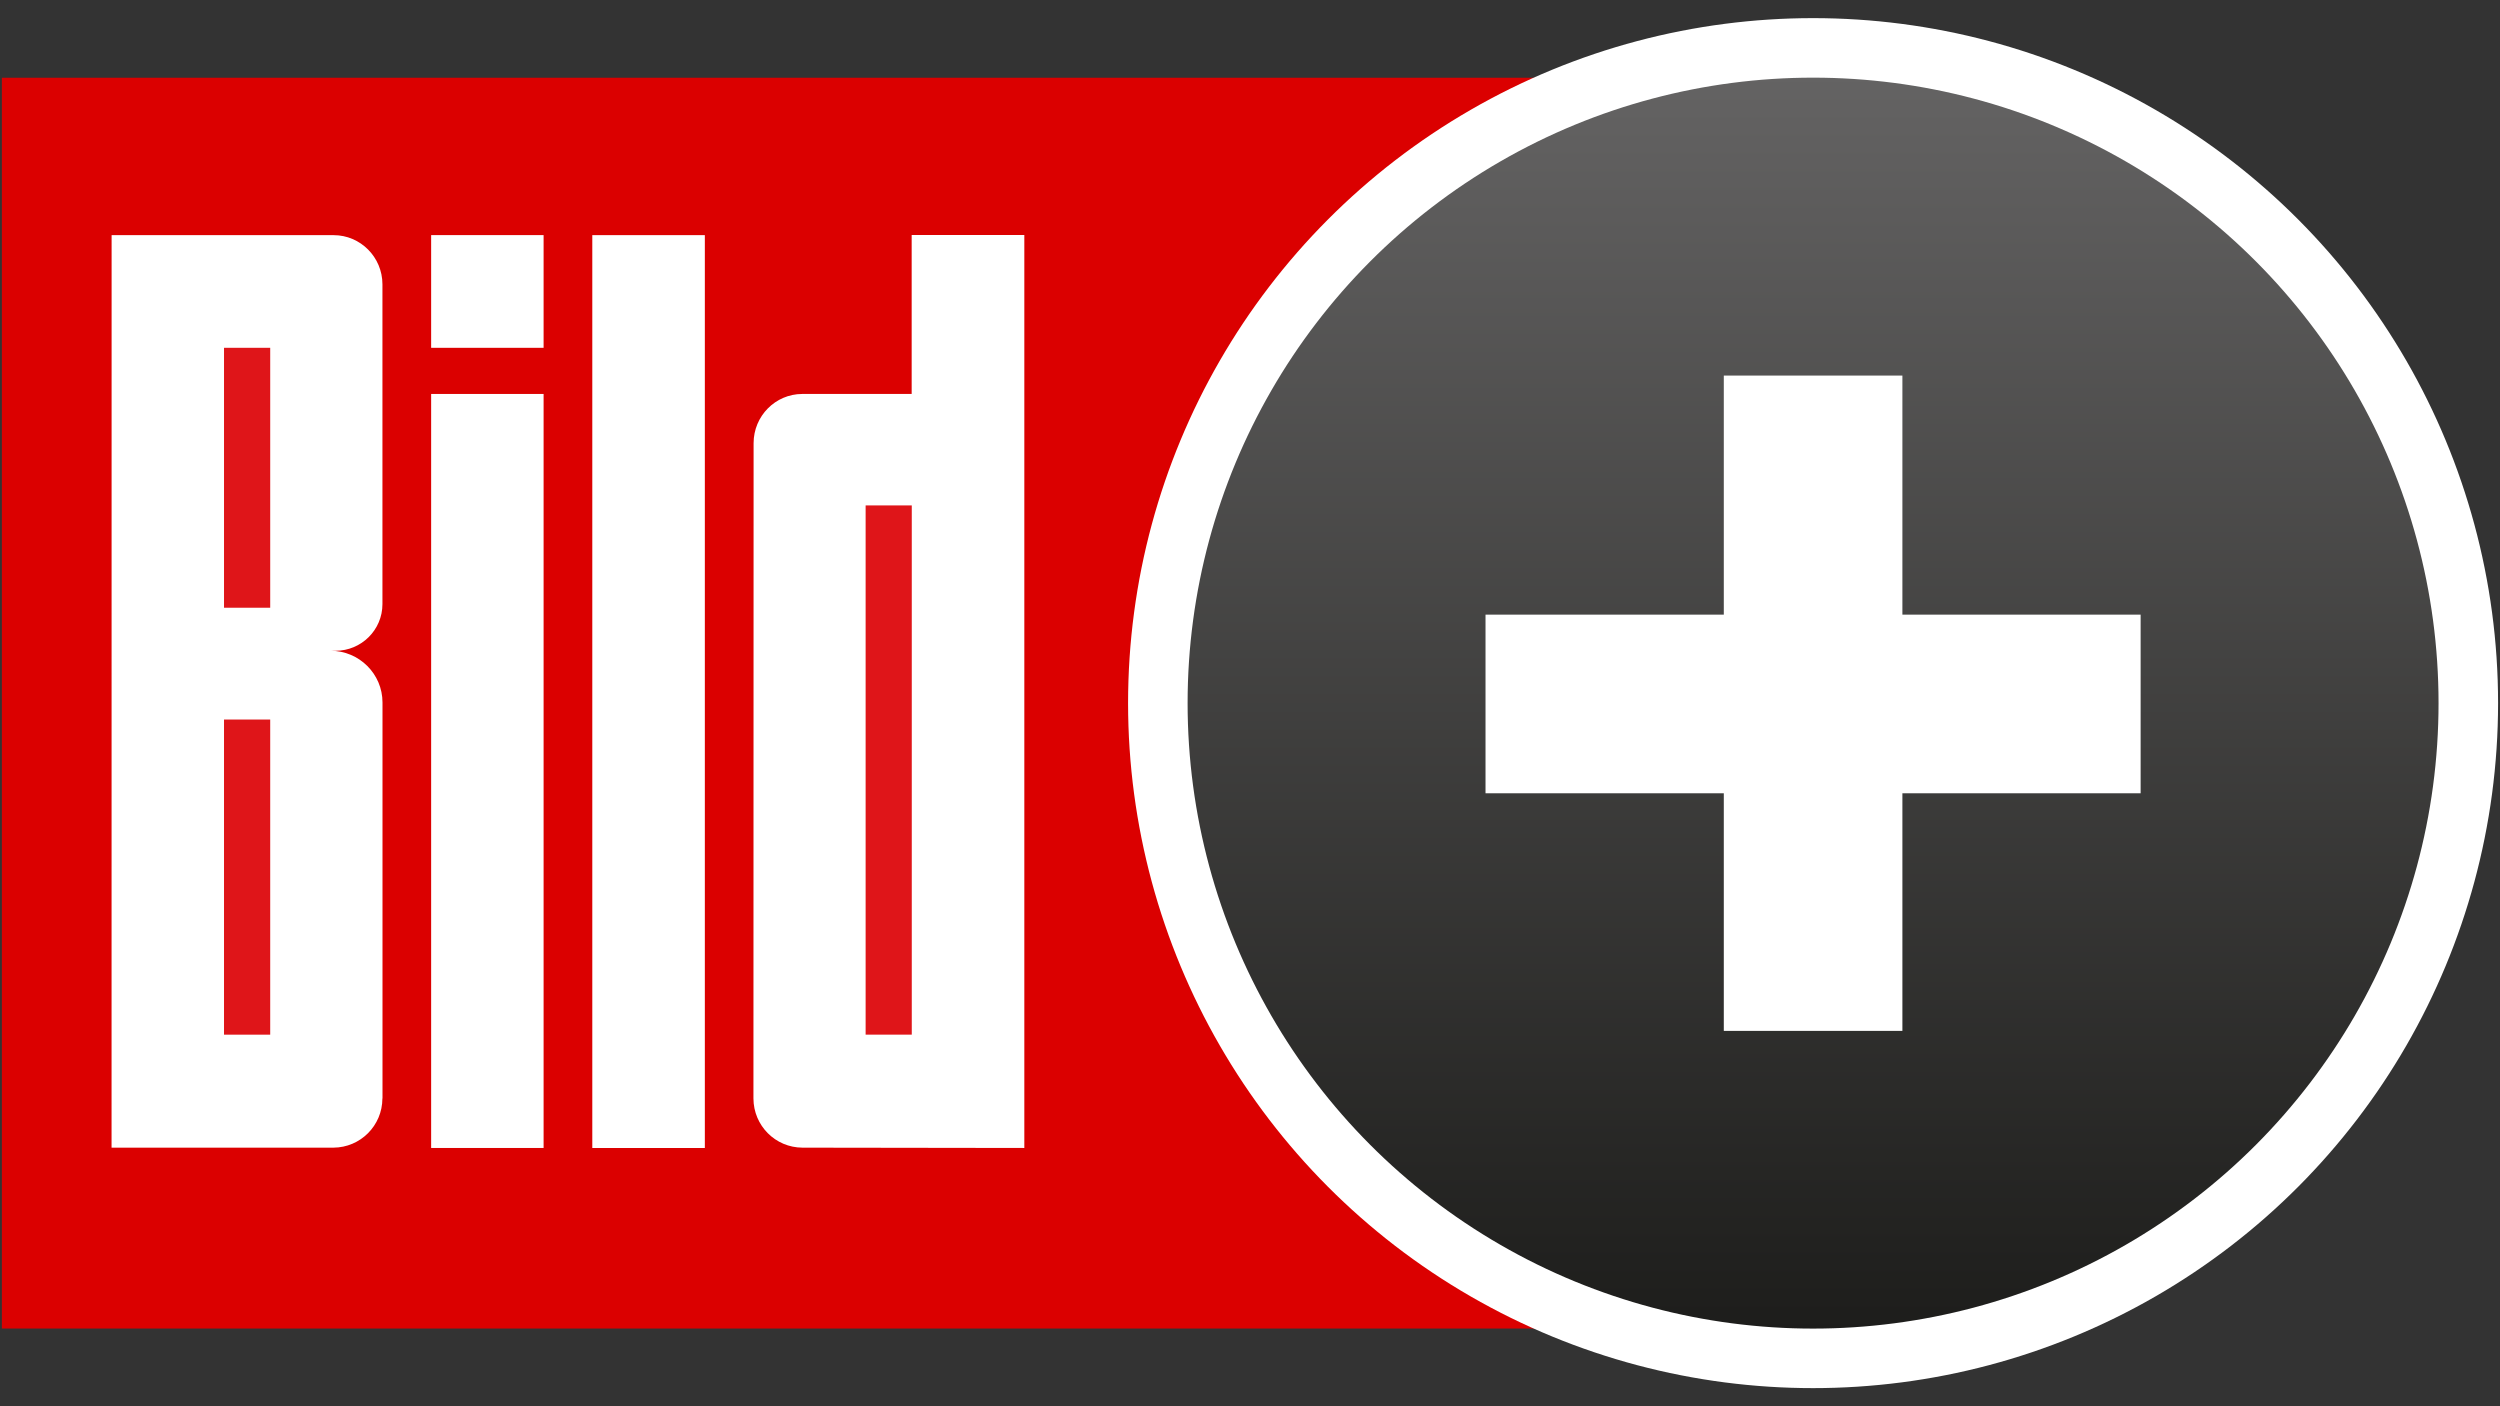 <svg xmlns="http://www.w3.org/2000/svg" width="48" height="27">
	<rect width="100%" height="100%" fill="#333333" stroke="none"/>
	<g/>
	<path fill="#DB0000" d="M33.203 22.037v3.471H.036V1.493h33.166V19.475z"/>
	<path fill="#FFF" d="M11.372 4.514h2.161v17.527h-2.161zM7.342 21.09c-.001.523-.423.943-.941.945h-4.259l.001-17.52h4.263c.514 0 .936.421.937.943v6.141c0 .496-.405.896-.9.896h-.094c.546 0 .995.444.995.992v7.603h-.002z"/>
	<path fill="#DF1519" d="M4.301 6.678h.887v4.99h-.887zM4.301 13.815h.887V19.865h-.887z"/>
	<path fill="#FFF" d="M19.667 22.041V4.512h-2.163v3.052h-2.102c-.515.002-.932.423-.933.944l-.003 12.582c.002.523.421.943.941.945l4.26.006z"/>
	<path fill="#DF1519" d="M17.506 9.704h-.886v10.161h.886z"/>
	<path fill="#FFF" d="M8.278 4.514h2.159v2.164h-2.159zM8.278 7.564h2.159V22.041h-2.159z"/>
	<circle cx="34.811" cy="13.5" r="13.152" fill="#FFF"/>
	<g>
		<circle cx="34.811" cy="13.5" r="12.009" fill="url(#a)"/>
		<defs transform="translate(-31.963 -5.333)">
			<filter id="b" width="24.019" height="24.019" x="54.766" y="6.824" filterUnits="userSpaceOnUse"/>
			<linearGradient id="a" x1=".5" x2=".5" y1="1" y2="0">
				<stop offset="0" stop-color="#1D1D1B"/>
				<stop offset="1" stop-color="#646363"/>
			</linearGradient>
		</defs>
		<mask id="c" width="24.019" height="24.019" x="54.766" y="6.824" maskUnits="userSpaceOnUse">
			<g filter="url(#b)"/>
		</mask>
		<g mask="url(#c)" opacity=".4">
			<circle cx="34.811" cy="13.5" r="12.009" fill="#010000"/>
		</g>
	</g>
	<path fill="#FFF" d="M36.526 11.801V7.211H33.097v4.59h-4.575v3.43H33.097v4.562h3.429v-4.562h4.574v-3.43z"/>
</svg>
